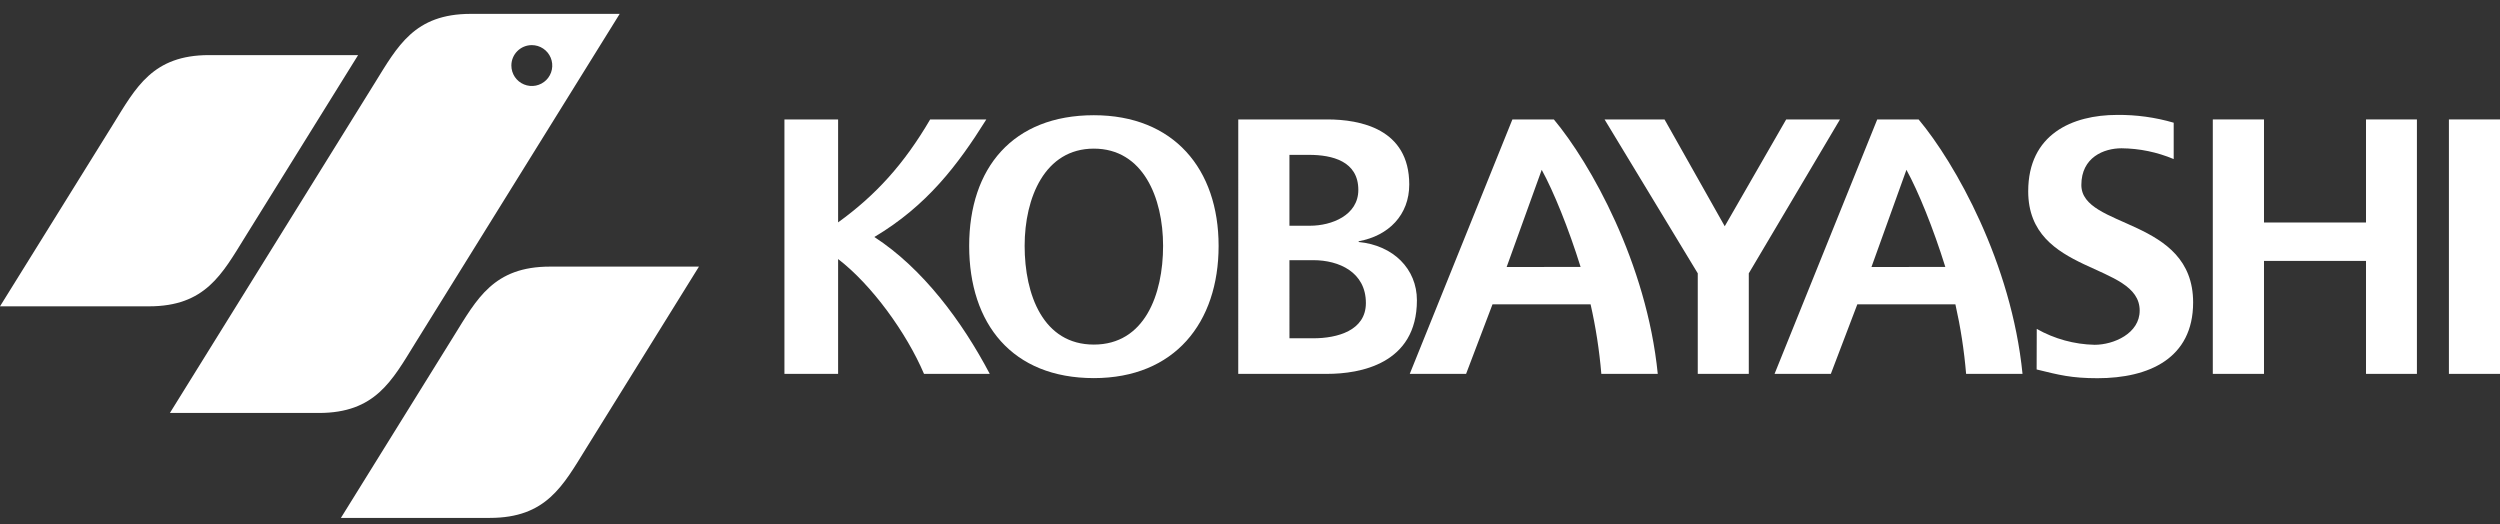 <svg width="124" height="26" viewBox="0 0 124 26" fill="none" xmlns="http://www.w3.org/2000/svg">
<rect x="0" y="0" width="124" height="26" fill="#333333" stroke="none"/>
<g clip-path="url(#clip0_4976_29430)">
<path d="M27.278 13.224C24.483 13.224 23.656 14.819 22.505 16.674L16.909 25.688H24.296C27.094 25.688 27.921 24.095 29.071 22.239L34.668 13.224H27.278Z" fill="white"/>
<path d="M12.162 11.746L17.762 2.733H10.369C7.574 2.733 6.746 4.328 5.599 6.183L0 15.194H7.389C10.185 15.194 11.012 13.603 12.162 11.746Z" fill="white"/>
<path d="M20.589 17.031L30.737 0.688H23.349C20.553 0.688 19.727 2.282 18.575 4.138L8.427 20.483H15.817C18.612 20.483 19.44 18.89 20.589 17.031ZM26.378 2.238C26.579 2.238 26.775 2.297 26.942 2.409C27.108 2.52 27.238 2.678 27.315 2.863C27.392 3.048 27.412 3.252 27.373 3.449C27.334 3.645 27.238 3.826 27.096 3.968C26.954 4.11 26.774 4.206 26.577 4.246C26.38 4.285 26.176 4.265 25.991 4.188C25.806 4.112 25.647 3.982 25.535 3.816C25.424 3.649 25.364 3.453 25.364 3.253C25.363 3.12 25.389 2.987 25.44 2.864C25.491 2.741 25.565 2.629 25.66 2.535C25.754 2.44 25.866 2.366 25.989 2.315C26.113 2.264 26.245 2.238 26.378 2.238V2.238Z" fill="white"/>
<path d="M84.209 13.557L79.586 5.924H82.56L85.547 11.222L88.595 5.924H91.263L86.74 13.557V18.544H84.209V13.557Z" fill="white"/>
<path d="M79.426 18.544H82.225C81.677 13.048 78.88 8.088 77.071 5.924H75.015L69.924 18.544H72.718L74.028 15.095H78.893C79.151 16.231 79.329 17.383 79.426 18.544V18.544ZM74.73 13.242L76.469 8.423C77.054 9.487 77.8 11.32 78.398 13.241L74.73 13.242Z" fill="white"/>
<path d="M97.519 18.544H100.317C99.772 13.048 96.975 8.088 95.163 5.924H93.111L88.018 18.544H90.81L92.123 15.095H96.988C97.244 16.231 97.422 17.383 97.519 18.544ZM92.825 13.242L94.559 8.423C95.145 9.487 95.891 11.32 96.488 13.241L92.825 13.242Z" fill="white"/>
<path d="M50.822 12.193C50.822 9.808 51.821 7.372 54.254 7.372C56.696 7.372 57.689 9.808 57.689 12.193C57.689 14.626 56.765 17.091 54.254 17.091C51.744 17.091 50.822 14.625 50.822 12.193ZM48.071 12.197C48.071 16.063 50.204 18.754 54.255 18.754C58.253 18.754 60.443 16.014 60.443 12.197C60.443 8.379 58.215 5.715 54.255 5.715C50.241 5.715 48.071 8.325 48.071 12.197V12.197Z" fill="white"/>
<path d="M117.354 5.924V11.036H112.294V5.924H109.755V18.544H112.294V12.941H117.354V18.544H119.879V5.924H117.354Z" fill="white"/>
<path d="M121.466 5.924H124V18.544H121.466V5.924Z" fill="white"/>
<path d="M43.367 11.755C45.963 10.212 47.5 8.199 48.922 5.924H46.136C44.845 8.132 43.438 9.682 41.57 11.03V5.924H38.908V18.544H41.57V12.849C43.23 14.119 44.957 16.496 45.831 18.544H49.092C47.717 15.931 45.763 13.309 43.367 11.755Z" fill="white"/>
<path d="M63.956 12.905H65.146C66.412 12.905 67.748 13.497 67.748 15.031C67.748 16.402 66.32 16.779 65.146 16.779H63.957L63.956 12.905ZM63.956 7.681H64.927C66.081 7.681 67.373 7.995 67.373 9.419C67.373 10.682 66.044 11.196 64.982 11.196H63.956V7.681ZM61.417 18.544H65.831C67.426 18.544 70.279 18.07 70.279 14.893C70.279 13.338 69.109 12.168 67.39 12.003V11.966C68.89 11.693 69.899 10.65 69.899 9.151C69.899 6.383 67.463 5.924 65.831 5.924H61.418L61.417 18.544Z" fill="white"/>
<path d="M103.235 9.174C103.235 7.801 104.355 7.355 105.229 7.355C106.118 7.363 106.996 7.545 107.815 7.89V6.086C106.905 5.82 105.96 5.69 105.011 5.7C102.783 5.7 100.599 6.659 100.599 9.487C100.599 13.66 106.128 12.992 106.128 15.405C106.128 16.538 104.845 17.102 103.89 17.102C102.884 17.08 101.899 16.809 101.023 16.314L101.017 18.325C102.127 18.597 102.741 18.759 104.036 18.759C106.583 18.759 108.779 17.779 108.779 15.002C108.779 10.774 103.235 11.358 103.235 9.174Z" fill="white"/>
</g>
<defs>
<clipPath id="clip0_4976_29430">
<rect width="124" height="25" fill="white" transform="translate(0 0.688)"/>
</clipPath>
</defs>
</svg>
